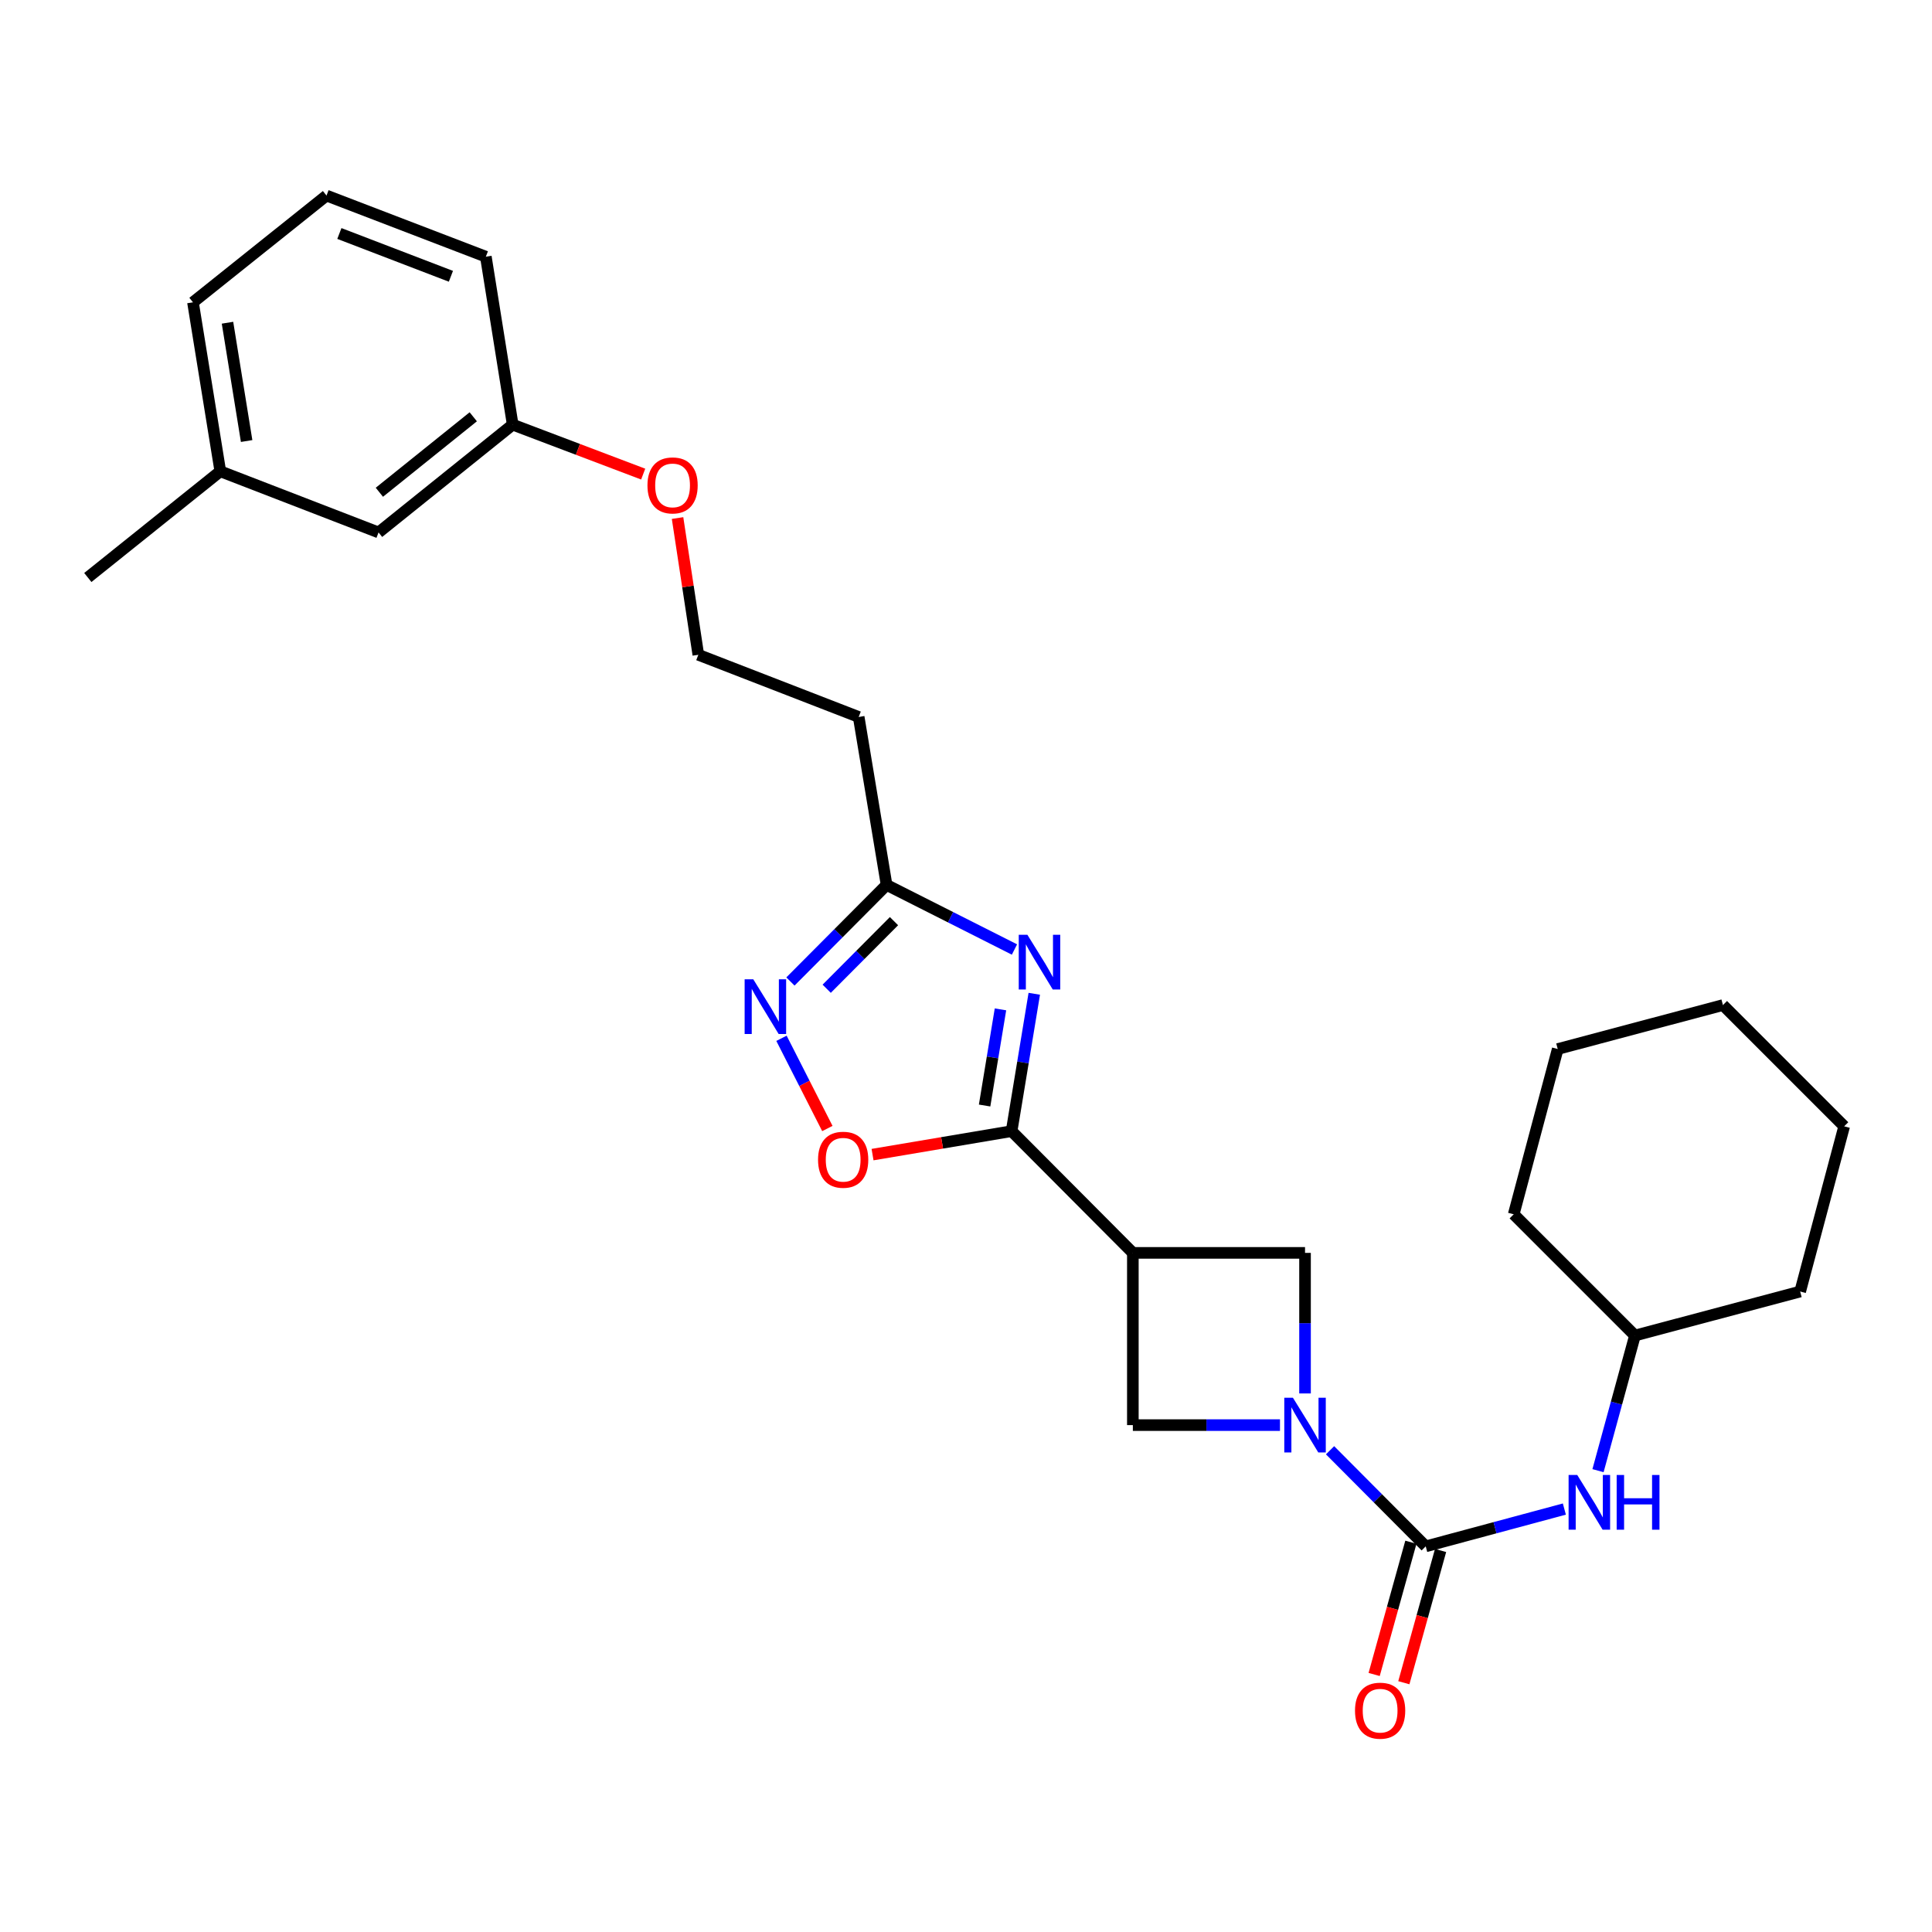 <?xml version='1.0' encoding='iso-8859-1'?>
<svg version='1.1' baseProfile='full'
              xmlns='http://www.w3.org/2000/svg'
                      xmlns:rdkit='http://www.rdkit.org/xml'
                      xmlns:xlink='http://www.w3.org/1999/xlink'
                  xml:space='preserve'
width='1000px' height='1000px' viewBox='0 0 1000 1000'>
<!-- END OF HEADER -->
<rect style='opacity:1.0;fill:#FFFFFF;stroke:none' width='1000' height='1000' x='0' y='0'> </rect>
<path class='bond-1' d='M 535.339,514.382 L 529.473,549.929' style='fill:none;fill-rule:evenodd;stroke:#0000FF;stroke-width:6px;stroke-linecap:butt;stroke-linejoin:miter;stroke-opacity:1' />
<path class='bond-1' d='M 529.473,549.929 L 523.607,585.476' style='fill:none;fill-rule:evenodd;stroke:#000000;stroke-width:6px;stroke-linecap:butt;stroke-linejoin:miter;stroke-opacity:1' />
<path class='bond-1' d='M 517.842,522.449 L 513.735,547.332' style='fill:none;fill-rule:evenodd;stroke:#0000FF;stroke-width:6px;stroke-linecap:butt;stroke-linejoin:miter;stroke-opacity:1' />
<path class='bond-1' d='M 513.735,547.332 L 509.629,572.215' style='fill:none;fill-rule:evenodd;stroke:#000000;stroke-width:6px;stroke-linecap:butt;stroke-linejoin:miter;stroke-opacity:1' />
<path class='bond-5' d='M 525.085,491.462 L 491.989,474.746' style='fill:none;fill-rule:evenodd;stroke:#0000FF;stroke-width:6px;stroke-linecap:butt;stroke-linejoin:miter;stroke-opacity:1' />
<path class='bond-5' d='M 491.989,474.746 L 458.892,458.031' style='fill:none;fill-rule:evenodd;stroke:#000000;stroke-width:6px;stroke-linecap:butt;stroke-linejoin:miter;stroke-opacity:1' />
<path class='bond-0' d='M 675.482,721.246 L 675.482,684.868' style='fill:none;fill-rule:evenodd;stroke:#0000FF;stroke-width:6px;stroke-linecap:butt;stroke-linejoin:miter;stroke-opacity:1' />
<path class='bond-0' d='M 675.482,684.868 L 675.482,648.489' style='fill:none;fill-rule:evenodd;stroke:#000000;stroke-width:6px;stroke-linecap:butt;stroke-linejoin:miter;stroke-opacity:1' />
<path class='bond-2' d='M 688.436,750.648 L 713.196,775.52' style='fill:none;fill-rule:evenodd;stroke:#0000FF;stroke-width:6px;stroke-linecap:butt;stroke-linejoin:miter;stroke-opacity:1' />
<path class='bond-2' d='M 713.196,775.52 L 737.955,800.392' style='fill:none;fill-rule:evenodd;stroke:#000000;stroke-width:6px;stroke-linecap:butt;stroke-linejoin:miter;stroke-opacity:1' />
<path class='bond-28' d='M 662.514,737.635 L 624.439,737.635' style='fill:none;fill-rule:evenodd;stroke:#0000FF;stroke-width:6px;stroke-linecap:butt;stroke-linejoin:miter;stroke-opacity:1' />
<path class='bond-28' d='M 624.439,737.635 L 586.363,737.635' style='fill:none;fill-rule:evenodd;stroke:#000000;stroke-width:6px;stroke-linecap:butt;stroke-linejoin:miter;stroke-opacity:1' />
<path class='bond-3' d='M 523.607,585.476 L 586.363,648.489' style='fill:none;fill-rule:evenodd;stroke:#000000;stroke-width:6px;stroke-linecap:butt;stroke-linejoin:miter;stroke-opacity:1' />
<path class='bond-6' d='M 523.607,585.476 L 487.618,591.552' style='fill:none;fill-rule:evenodd;stroke:#000000;stroke-width:6px;stroke-linecap:butt;stroke-linejoin:miter;stroke-opacity:1' />
<path class='bond-6' d='M 487.618,591.552 L 451.63,597.627' style='fill:none;fill-rule:evenodd;stroke:#FF0000;stroke-width:6px;stroke-linecap:butt;stroke-linejoin:miter;stroke-opacity:1' />
<path class='bond-9' d='M 737.955,800.392 L 773.833,790.74' style='fill:none;fill-rule:evenodd;stroke:#000000;stroke-width:6px;stroke-linecap:butt;stroke-linejoin:miter;stroke-opacity:1' />
<path class='bond-9' d='M 773.833,790.74 L 809.711,781.088' style='fill:none;fill-rule:evenodd;stroke:#0000FF;stroke-width:6px;stroke-linecap:butt;stroke-linejoin:miter;stroke-opacity:1' />
<path class='bond-10' d='M 730.271,798.257 L 720.763,832.48' style='fill:none;fill-rule:evenodd;stroke:#000000;stroke-width:6px;stroke-linecap:butt;stroke-linejoin:miter;stroke-opacity:1' />
<path class='bond-10' d='M 720.763,832.48 L 711.255,866.704' style='fill:none;fill-rule:evenodd;stroke:#FF0000;stroke-width:6px;stroke-linecap:butt;stroke-linejoin:miter;stroke-opacity:1' />
<path class='bond-10' d='M 745.639,802.526 L 736.131,836.75' style='fill:none;fill-rule:evenodd;stroke:#000000;stroke-width:6px;stroke-linecap:butt;stroke-linejoin:miter;stroke-opacity:1' />
<path class='bond-10' d='M 736.131,836.75 L 726.623,870.974' style='fill:none;fill-rule:evenodd;stroke:#FF0000;stroke-width:6px;stroke-linecap:butt;stroke-linejoin:miter;stroke-opacity:1' />
<path class='bond-7' d='M 586.363,648.489 L 586.363,737.635' style='fill:none;fill-rule:evenodd;stroke:#000000;stroke-width:6px;stroke-linecap:butt;stroke-linejoin:miter;stroke-opacity:1' />
<path class='bond-8' d='M 586.363,648.489 L 675.482,648.489' style='fill:none;fill-rule:evenodd;stroke:#000000;stroke-width:6px;stroke-linecap:butt;stroke-linejoin:miter;stroke-opacity:1' />
<path class='bond-4' d='M 409.125,508.023 L 434.008,483.027' style='fill:none;fill-rule:evenodd;stroke:#0000FF;stroke-width:6px;stroke-linecap:butt;stroke-linejoin:miter;stroke-opacity:1' />
<path class='bond-4' d='M 434.008,483.027 L 458.892,458.031' style='fill:none;fill-rule:evenodd;stroke:#000000;stroke-width:6px;stroke-linecap:butt;stroke-linejoin:miter;stroke-opacity:1' />
<path class='bond-4' d='M 427.894,511.778 L 445.313,494.281' style='fill:none;fill-rule:evenodd;stroke:#0000FF;stroke-width:6px;stroke-linecap:butt;stroke-linejoin:miter;stroke-opacity:1' />
<path class='bond-4' d='M 445.313,494.281 L 462.731,476.783' style='fill:none;fill-rule:evenodd;stroke:#000000;stroke-width:6px;stroke-linecap:butt;stroke-linejoin:miter;stroke-opacity:1' />
<path class='bond-27' d='M 404.493,537.425 L 416.367,560.77' style='fill:none;fill-rule:evenodd;stroke:#0000FF;stroke-width:6px;stroke-linecap:butt;stroke-linejoin:miter;stroke-opacity:1' />
<path class='bond-27' d='M 416.367,560.77 L 428.241,584.114' style='fill:none;fill-rule:evenodd;stroke:#FF0000;stroke-width:6px;stroke-linecap:butt;stroke-linejoin:miter;stroke-opacity:1' />
<path class='bond-11' d='M 458.892,458.031 L 444.457,371.101' style='fill:none;fill-rule:evenodd;stroke:#000000;stroke-width:6px;stroke-linecap:butt;stroke-linejoin:miter;stroke-opacity:1' />
<path class='bond-14' d='M 827.127,761.211 L 836.689,726.242' style='fill:none;fill-rule:evenodd;stroke:#0000FF;stroke-width:6px;stroke-linecap:butt;stroke-linejoin:miter;stroke-opacity:1' />
<path class='bond-14' d='M 836.689,726.242 L 846.25,691.272' style='fill:none;fill-rule:evenodd;stroke:#000000;stroke-width:6px;stroke-linecap:butt;stroke-linejoin:miter;stroke-opacity:1' />
<path class='bond-13' d='M 444.457,371.101 L 361.452,338.916' style='fill:none;fill-rule:evenodd;stroke:#000000;stroke-width:6px;stroke-linecap:butt;stroke-linejoin:miter;stroke-opacity:1' />
<path class='bond-12' d='M 195.939,275.593 L 265.368,219.793' style='fill:none;fill-rule:evenodd;stroke:#000000;stroke-width:6px;stroke-linecap:butt;stroke-linejoin:miter;stroke-opacity:1' />
<path class='bond-12' d='M 196.361,254.79 L 244.961,215.73' style='fill:none;fill-rule:evenodd;stroke:#000000;stroke-width:6px;stroke-linecap:butt;stroke-linejoin:miter;stroke-opacity:1' />
<path class='bond-16' d='M 195.939,275.593 L 114.033,243.94' style='fill:none;fill-rule:evenodd;stroke:#000000;stroke-width:6px;stroke-linecap:butt;stroke-linejoin:miter;stroke-opacity:1' />
<path class='bond-17' d='M 361.452,338.916 L 356.078,303.529' style='fill:none;fill-rule:evenodd;stroke:#000000;stroke-width:6px;stroke-linecap:butt;stroke-linejoin:miter;stroke-opacity:1' />
<path class='bond-17' d='M 356.078,303.529 L 350.703,268.141' style='fill:none;fill-rule:evenodd;stroke:#FF0000;stroke-width:6px;stroke-linecap:butt;stroke-linejoin:miter;stroke-opacity:1' />
<path class='bond-22' d='M 846.25,691.272 L 931.763,668.49' style='fill:none;fill-rule:evenodd;stroke:#000000;stroke-width:6px;stroke-linecap:butt;stroke-linejoin:miter;stroke-opacity:1' />
<path class='bond-23' d='M 846.25,691.272 L 783.494,628.516' style='fill:none;fill-rule:evenodd;stroke:#000000;stroke-width:6px;stroke-linecap:butt;stroke-linejoin:miter;stroke-opacity:1' />
<path class='bond-15' d='M 265.368,219.793 L 299.14,232.594' style='fill:none;fill-rule:evenodd;stroke:#000000;stroke-width:6px;stroke-linecap:butt;stroke-linejoin:miter;stroke-opacity:1' />
<path class='bond-15' d='M 299.14,232.594 L 332.912,245.396' style='fill:none;fill-rule:evenodd;stroke:#FF0000;stroke-width:6px;stroke-linecap:butt;stroke-linejoin:miter;stroke-opacity:1' />
<path class='bond-19' d='M 265.368,219.793 L 251.473,132.862' style='fill:none;fill-rule:evenodd;stroke:#000000;stroke-width:6px;stroke-linecap:butt;stroke-linejoin:miter;stroke-opacity:1' />
<path class='bond-21' d='M 114.033,243.94 L 45.455,298.916' style='fill:none;fill-rule:evenodd;stroke:#000000;stroke-width:6px;stroke-linecap:butt;stroke-linejoin:miter;stroke-opacity:1' />
<path class='bond-29' d='M 114.033,243.94 L 99.881,156.469' style='fill:none;fill-rule:evenodd;stroke:#000000;stroke-width:6px;stroke-linecap:butt;stroke-linejoin:miter;stroke-opacity:1' />
<path class='bond-29' d='M 127.656,228.272 L 117.75,167.042' style='fill:none;fill-rule:evenodd;stroke:#000000;stroke-width:6px;stroke-linecap:butt;stroke-linejoin:miter;stroke-opacity:1' />
<path class='bond-18' d='M 169,101.218 L 251.473,132.862' style='fill:none;fill-rule:evenodd;stroke:#000000;stroke-width:6px;stroke-linecap:butt;stroke-linejoin:miter;stroke-opacity:1' />
<path class='bond-18' d='M 175.657,120.857 L 233.388,143.008' style='fill:none;fill-rule:evenodd;stroke:#000000;stroke-width:6px;stroke-linecap:butt;stroke-linejoin:miter;stroke-opacity:1' />
<path class='bond-20' d='M 169,101.218 L 99.881,156.469' style='fill:none;fill-rule:evenodd;stroke:#000000;stroke-width:6px;stroke-linecap:butt;stroke-linejoin:miter;stroke-opacity:1' />
<path class='bond-24' d='M 931.763,668.49 L 954.545,582.977' style='fill:none;fill-rule:evenodd;stroke:#000000;stroke-width:6px;stroke-linecap:butt;stroke-linejoin:miter;stroke-opacity:1' />
<path class='bond-25' d='M 783.494,628.516 L 806.277,542.977' style='fill:none;fill-rule:evenodd;stroke:#000000;stroke-width:6px;stroke-linecap:butt;stroke-linejoin:miter;stroke-opacity:1' />
<path class='bond-30' d='M 954.545,582.977 L 891.789,520.221' style='fill:none;fill-rule:evenodd;stroke:#000000;stroke-width:6px;stroke-linecap:butt;stroke-linejoin:miter;stroke-opacity:1' />
<path class='bond-26' d='M 806.277,542.977 L 891.789,520.221' style='fill:none;fill-rule:evenodd;stroke:#000000;stroke-width:6px;stroke-linecap:butt;stroke-linejoin:miter;stroke-opacity:1' />
<path  class='atom-0' d='M 531.782 483.845
L 541.062 498.845
Q 541.982 500.325, 543.462 503.005
Q 544.942 505.685, 545.022 505.845
L 545.022 483.845
L 548.782 483.845
L 548.782 512.165
L 544.902 512.165
L 534.942 495.765
Q 533.782 493.845, 532.542 491.645
Q 531.342 489.445, 530.982 488.765
L 530.982 512.165
L 527.302 512.165
L 527.302 483.845
L 531.782 483.845
' fill='#0000FF'/>
<path  class='atom-1' d='M 669.222 723.475
L 678.502 738.475
Q 679.422 739.955, 680.902 742.635
Q 682.382 745.315, 682.462 745.475
L 682.462 723.475
L 686.222 723.475
L 686.222 751.795
L 682.342 751.795
L 672.382 735.395
Q 671.222 733.475, 669.982 731.275
Q 668.782 729.075, 668.422 728.395
L 668.422 751.795
L 664.742 751.795
L 664.742 723.475
L 669.222 723.475
' fill='#0000FF'/>
<path  class='atom-5' d='M 389.902 506.885
L 399.182 521.885
Q 400.102 523.365, 401.582 526.045
Q 403.062 528.725, 403.142 528.885
L 403.142 506.885
L 406.902 506.885
L 406.902 535.205
L 403.022 535.205
L 393.062 518.805
Q 391.902 516.885, 390.662 514.685
Q 389.462 512.485, 389.102 511.805
L 389.102 535.205
L 385.422 535.205
L 385.422 506.885
L 389.902 506.885
' fill='#0000FF'/>
<path  class='atom-7' d='M 423.419 600.275
Q 423.419 593.475, 426.779 589.675
Q 430.139 585.875, 436.419 585.875
Q 442.699 585.875, 446.059 589.675
Q 449.419 593.475, 449.419 600.275
Q 449.419 607.155, 446.019 611.075
Q 442.619 614.955, 436.419 614.955
Q 430.179 614.955, 426.779 611.075
Q 423.419 607.195, 423.419 600.275
M 436.419 611.755
Q 440.739 611.755, 443.059 608.875
Q 445.419 605.955, 445.419 600.275
Q 445.419 594.715, 443.059 591.915
Q 440.739 589.075, 436.419 589.075
Q 432.099 589.075, 429.739 591.875
Q 427.419 594.675, 427.419 600.275
Q 427.419 605.995, 429.739 608.875
Q 432.099 611.755, 436.419 611.755
' fill='#FF0000'/>
<path  class='atom-10' d='M 816.384 763.449
L 825.664 778.449
Q 826.584 779.929, 828.064 782.609
Q 829.544 785.289, 829.624 785.449
L 829.624 763.449
L 833.384 763.449
L 833.384 791.769
L 829.504 791.769
L 819.544 775.369
Q 818.384 773.449, 817.144 771.249
Q 815.944 769.049, 815.584 768.369
L 815.584 791.769
L 811.904 791.769
L 811.904 763.449
L 816.384 763.449
' fill='#0000FF'/>
<path  class='atom-10' d='M 836.784 763.449
L 840.624 763.449
L 840.624 775.489
L 855.104 775.489
L 855.104 763.449
L 858.944 763.449
L 858.944 791.769
L 855.104 791.769
L 855.104 778.689
L 840.624 778.689
L 840.624 791.769
L 836.784 791.769
L 836.784 763.449
' fill='#0000FF'/>
<path  class='atom-11' d='M 701.348 885.444
Q 701.348 878.644, 704.708 874.844
Q 708.068 871.044, 714.348 871.044
Q 720.628 871.044, 723.988 874.844
Q 727.348 878.644, 727.348 885.444
Q 727.348 892.324, 723.948 896.244
Q 720.548 900.124, 714.348 900.124
Q 708.108 900.124, 704.708 896.244
Q 701.348 892.364, 701.348 885.444
M 714.348 896.924
Q 718.668 896.924, 720.988 894.044
Q 723.348 891.124, 723.348 885.444
Q 723.348 879.884, 720.988 877.084
Q 718.668 874.244, 714.348 874.244
Q 710.028 874.244, 707.668 877.044
Q 705.348 879.844, 705.348 885.444
Q 705.348 891.164, 707.668 894.044
Q 710.028 896.924, 714.348 896.924
' fill='#FF0000'/>
<path  class='atom-18' d='M 335.124 251.242
Q 335.124 244.442, 338.484 240.642
Q 341.844 236.842, 348.124 236.842
Q 354.404 236.842, 357.764 240.642
Q 361.124 244.442, 361.124 251.242
Q 361.124 258.122, 357.724 262.042
Q 354.324 265.922, 348.124 265.922
Q 341.884 265.922, 338.484 262.042
Q 335.124 258.162, 335.124 251.242
M 348.124 262.722
Q 352.444 262.722, 354.764 259.842
Q 357.124 256.922, 357.124 251.242
Q 357.124 245.682, 354.764 242.882
Q 352.444 240.042, 348.124 240.042
Q 343.804 240.042, 341.444 242.842
Q 339.124 245.642, 339.124 251.242
Q 339.124 256.962, 341.444 259.842
Q 343.804 262.722, 348.124 262.722
' fill='#FF0000'/>
</svg>
